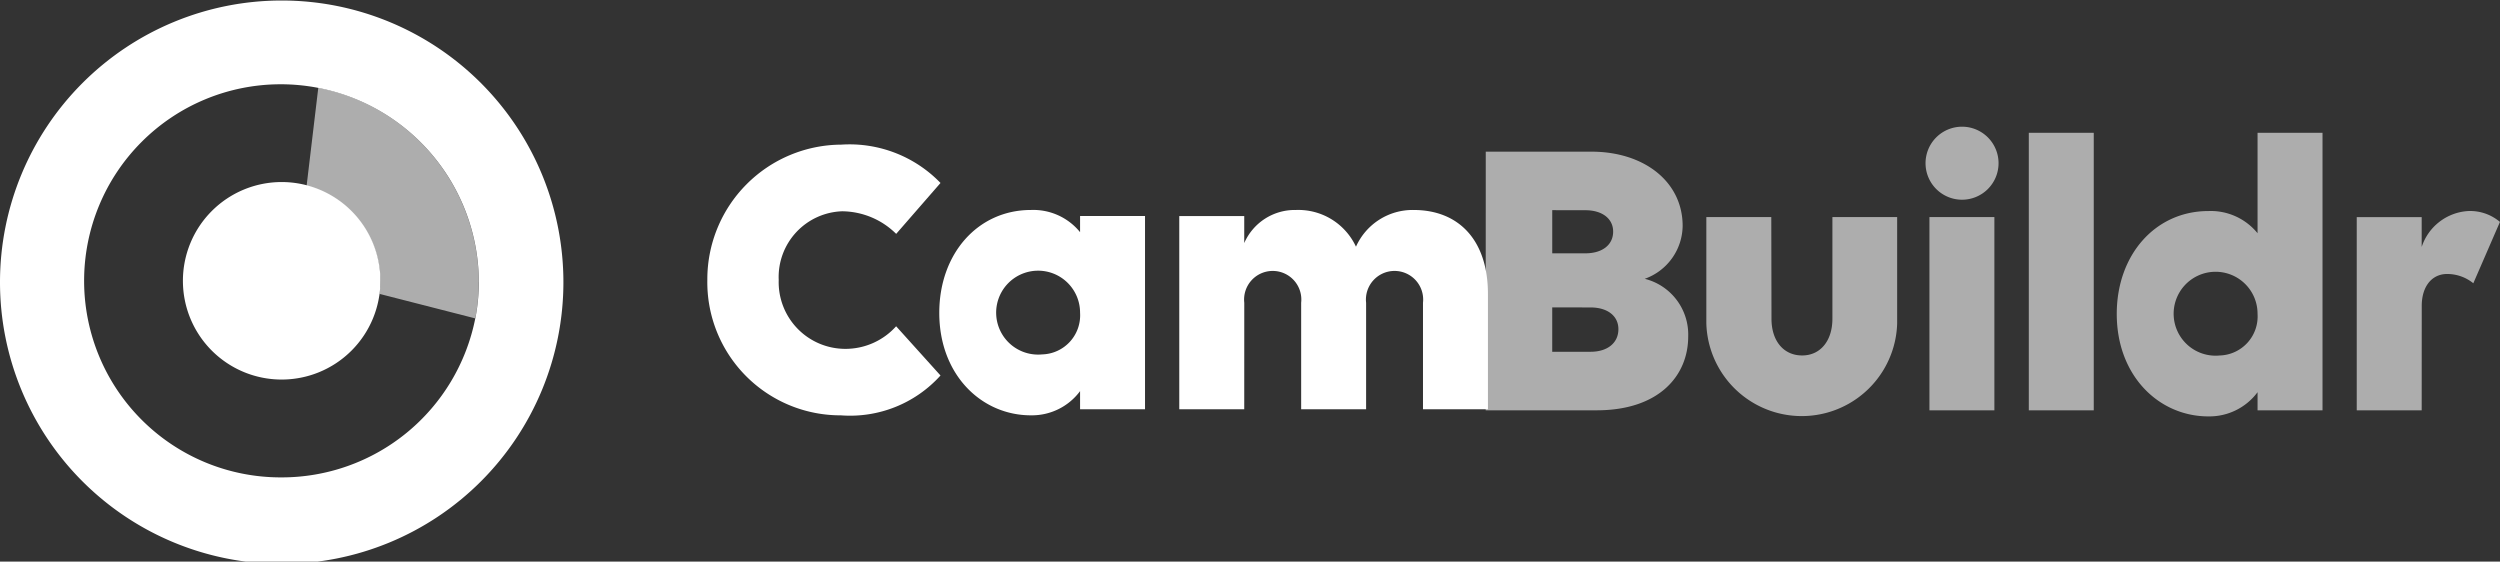 <svg xmlns="http://www.w3.org/2000/svg" width="138" height="31" viewBox="0 0 138 31"><rect x="0" y="0" width="138" height="31" fill="#333333" stroke="none"/><defs><style>.a,.c{fill:#fff;}.b{opacity:0.6;}.c{opacity:0.6;}</style></defs><g transform="translate(-121.839 -356.941)"><g transform="translate(121.839 356.941)"><path class="a" d="M148.079,374.493a10.894,10.894,0,0,1-10.747,8.8,10.848,10.848,0,0,1,0-21.7,10.917,10.917,0,0,1,2.081.2h0a10.952,10.952,0,0,1,8.859,10.7,10.758,10.758,0,0,1-.189,2m4.856-1.974a15.548,15.548,0,1,0-31.1,0,15.549,15.549,0,0,0,31.1,0" transform="translate(-121.839 -356.941)"/><g class="b" transform="translate(16.929 4.841)"><path class="a" d="M205.66,389.043a10.978,10.978,0,0,0-8.859-10.736h0l-.645,5.414.005.007a5.5,5.5,0,0,1,4.064,5.285c0,.152-.009.3-.023.45-.011.132-.029.261-.049.39v0c.009-.055.021-.108.028-.164l5.286,1.353a10.822,10.822,0,0,0,.189-2" transform="translate(-196.16 -378.307)"/></g><path class="a" d="M171.59,412.17a5.451,5.451,0,1,0-5.423-5.424,5.448,5.448,0,0,0,5.423,5.424" transform="translate(-156.07 -391.219)"/></g><g transform="translate(160.883 363.936)"><path class="c" d="M534.531,397.734c0-1.069.557-1.759,1.4-1.759a2.288,2.288,0,0,1,1.447.512l1.47-3.385a2.537,2.537,0,0,0-1.781-.6,2.88,2.88,0,0,0-2.539,1.982v-1.648h-3.585V403.5h3.585Zm-9.063-9.553v5.545a3.322,3.322,0,0,0-2.717-1.225c-2.917,0-5.055,2.405-5.055,5.679,0,3.43,2.338,5.656,5.055,5.656a3.314,3.314,0,0,0,2.717-1.336v1h3.586V388.18Zm-2.093,12.293a2.316,2.316,0,1,1,2.093-2.294,2.156,2.156,0,0,1-2.093,2.294M512.841,403.5h3.585V388.18h-3.585Zm-3.7-11.625a2.015,2.015,0,1,0-2-2,2.015,2.015,0,0,0,2,2m1.8.958h-3.585V403.5h3.585Zm-12.315,0h-3.585v5.879a5.269,5.269,0,0,0,10.533,0v-5.879H502v5.612c0,1.225-.668,2.027-1.67,2.027-1.025,0-1.693-.8-1.693-2.027Zm-9.976,4.989c.935,0,1.537.468,1.537,1.2,0,.757-.6,1.247-1.537,1.247h-2.116v-2.45Zm-.289-5.367c.936,0,1.536.468,1.536,1.18,0,.735-.6,1.2-1.536,1.2h-1.826v-2.383Zm-5.5,11.045h6.124c3.451,0,5.055-1.915,5.055-4.075a3.172,3.172,0,0,0-2.4-3.184,3.141,3.141,0,0,0,2.093-2.918c0-2.45-2.138-4.1-5.033-4.1h-5.835Z" transform="translate(-439.895 -387.846)"/><path class="a" d="M323.858,400.913a1.58,1.58,0,1,1,3.14,0v5.879h3.585v-5.879a1.58,1.58,0,1,1,3.14,0v5.879h3.585v-6.369c0-2.984-1.626-4.632-4.1-4.632a3.423,3.423,0,0,0-3.184,2.027,3.509,3.509,0,0,0-3.318-2.027,3.044,3.044,0,0,0-2.85,1.826v-1.492h-3.586v10.667h3.586Zm-11.157,2.85a2.316,2.316,0,1,1,2.093-2.294,2.156,2.156,0,0,1-2.093,2.294m2.093,3.029h3.585V396.125h-3.585v.891a3.322,3.322,0,0,0-2.717-1.225c-2.917,0-5.055,2.4-5.055,5.679,0,3.43,2.338,5.656,5.055,5.656a3.313,3.313,0,0,0,2.717-1.336ZM307.09,394.3a6.979,6.979,0,0,0-5.478-2.116,7.432,7.432,0,0,0-7.393,7.46,7.348,7.348,0,0,0,7.371,7.483,6.719,6.719,0,0,0,5.5-2.2l-2.45-2.717a3.755,3.755,0,0,1-2.806,1.247,3.681,3.681,0,0,1-3.675-3.808,3.629,3.629,0,0,1,3.5-3.786,4.283,4.283,0,0,1,2.984,1.247Z" transform="translate(-294.218 -391.195)"/></g></g></svg>
